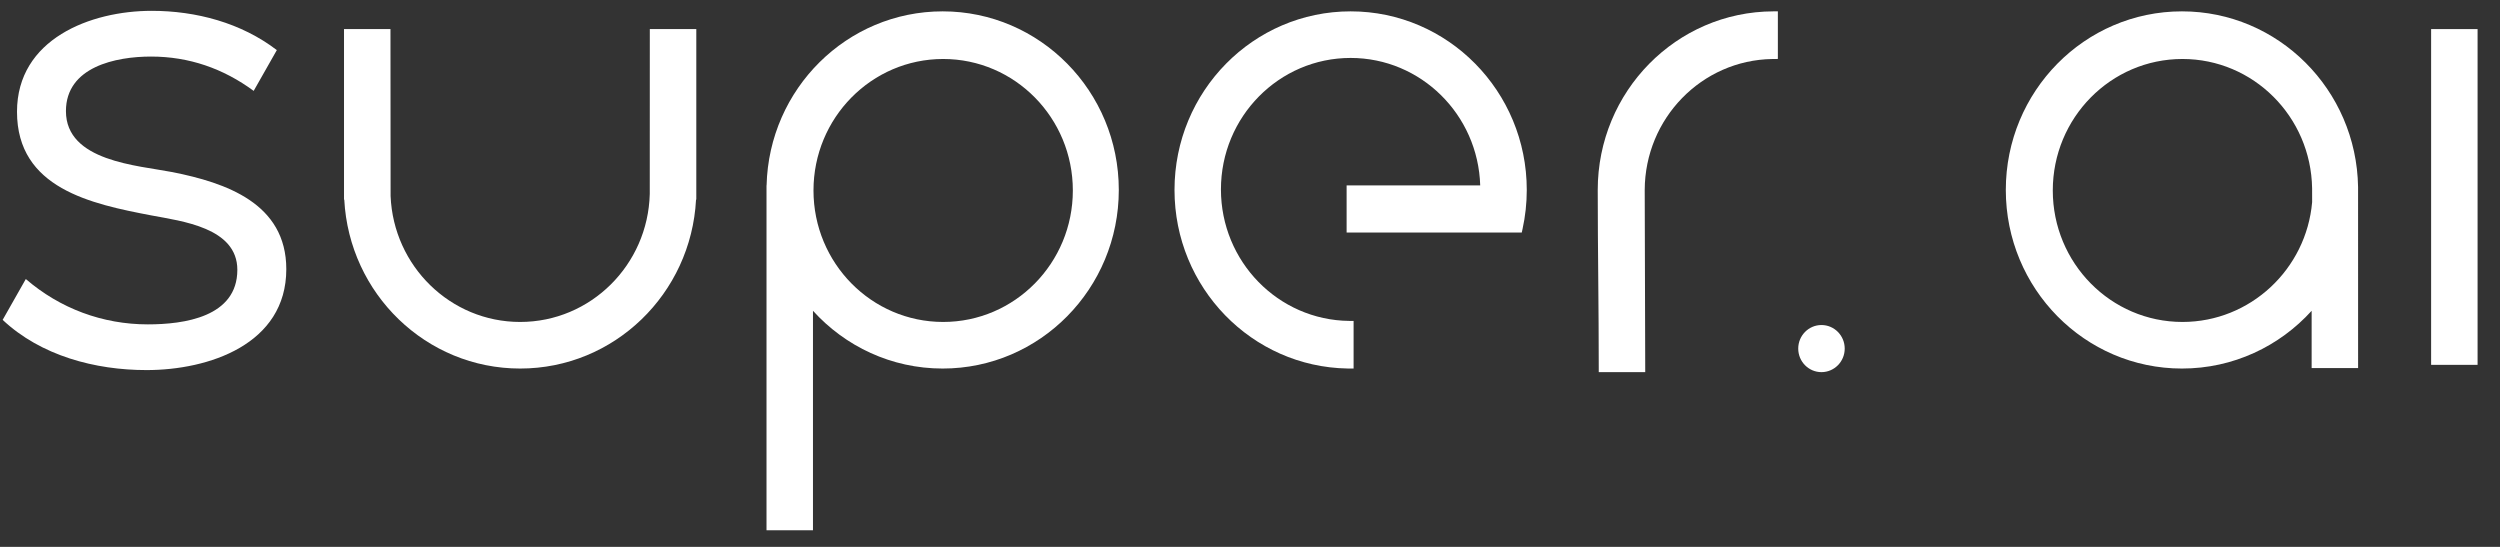 <svg width="96" height="21" viewBox="0 0 96 21" fill="none" xmlns="http://www.w3.org/2000/svg">
<rect x="0" y="0" width="96" height="21" fill="#333333" stroke="none"/>
<path d="M68.27 2.264L68.27 0.435L68.097 0.436C64.371 0.447 61.353 3.513 61.353 7.294C61.353 8.43 61.363 9.567 61.373 10.703L61.373 10.705C61.383 11.842 61.392 12.979 61.392 14.115V14.29H63.177L63.157 7.295V7.294C63.167 4.543 65.348 2.31 68.053 2.266L68.054 2.266L68.27 2.264Z" fill="white"/>
<path fill-rule="evenodd" clip-rule="evenodd" d="M36.198 0.436C32.521 0.436 29.528 3.412 29.437 7.119H29.434V20.362H31.218L31.218 11.934C32.454 13.298 34.228 14.152 36.198 14.152C39.934 14.152 42.962 11.082 42.962 7.294C42.962 3.506 39.934 0.436 36.198 0.436ZM31.238 7.314C31.238 4.525 33.468 2.265 36.218 2.265C38.968 2.265 41.197 4.525 41.197 7.314C41.197 10.102 38.968 12.363 36.218 12.363C33.468 12.363 31.238 10.102 31.238 7.314Z" fill="white"/>
<path d="M51.864 0.436C48.129 0.436 45.101 3.506 45.101 7.294C45.101 11.044 48.069 14.091 51.752 14.151L51.754 14.151L51.978 14.153L51.978 12.325L51.807 12.323C49.083 12.292 46.884 10.043 46.884 7.274C46.884 4.486 49.113 2.225 51.863 2.225C54.562 2.225 56.759 4.402 56.84 7.119L51.71 7.119V8.928L58.436 8.928L58.466 8.791C58.572 8.309 58.628 7.808 58.628 7.294C58.628 3.506 55.6 0.436 51.864 0.436Z" fill="white"/>
<path fill-rule="evenodd" clip-rule="evenodd" d="M83.787 0.436C80.052 0.436 77.023 3.506 77.023 7.294C77.023 11.082 80.052 14.152 83.787 14.152C85.757 14.152 87.531 13.298 88.767 11.935L88.767 14.133H90.551L90.55 7.183L90.55 7.181C90.49 3.445 87.485 0.436 83.787 0.436ZM78.827 7.314C78.827 4.525 81.056 2.265 83.807 2.265C86.529 2.265 88.741 4.48 88.785 7.229L88.785 7.23L88.786 7.761C88.563 10.339 86.409 12.363 83.807 12.363C81.056 12.363 78.827 10.102 78.827 7.314Z" fill="white"/>
<path d="M14.994 1.117H13.21V7.664L13.22 7.664C13.409 11.28 16.361 14.152 19.974 14.152C23.587 14.152 26.538 11.28 26.728 7.664L26.738 7.664V1.117H24.953L24.951 7.449C24.881 10.175 22.679 12.363 19.974 12.363C17.296 12.363 15.112 10.219 14.999 7.532L14.994 1.117Z" fill="white"/>
<path d="M95.139 1.117H93.355V14.01H95.139V1.117Z" fill="white"/>
<path d="M69.944 12.481C69.452 12.481 69.052 12.886 69.052 13.386C69.052 13.885 69.452 14.29 69.944 14.29C70.437 14.29 70.837 13.885 70.837 13.386C70.837 12.886 70.437 12.481 69.944 12.481Z" fill="white"/>
<path d="M9.741 3.49L10.63 1.924C9.26 0.875 7.529 0.416 5.823 0.416C3.479 0.416 0.653 1.497 0.653 4.292C0.653 7.234 3.505 7.831 5.808 8.271C6.97 8.492 9.114 8.738 9.114 10.361C9.114 12.175 7.065 12.456 5.677 12.456C3.939 12.456 2.306 11.847 0.991 10.715L0.102 12.283C1.573 13.664 3.657 14.211 5.628 14.211C8.011 14.211 10.994 13.227 10.994 10.336C10.994 7.803 8.666 7.017 6.626 6.61C5.286 6.349 2.532 6.199 2.532 4.267C2.532 2.564 4.449 2.172 5.799 2.172C7.256 2.172 8.572 2.629 9.741 3.49Z" fill="white"/>
</svg>
